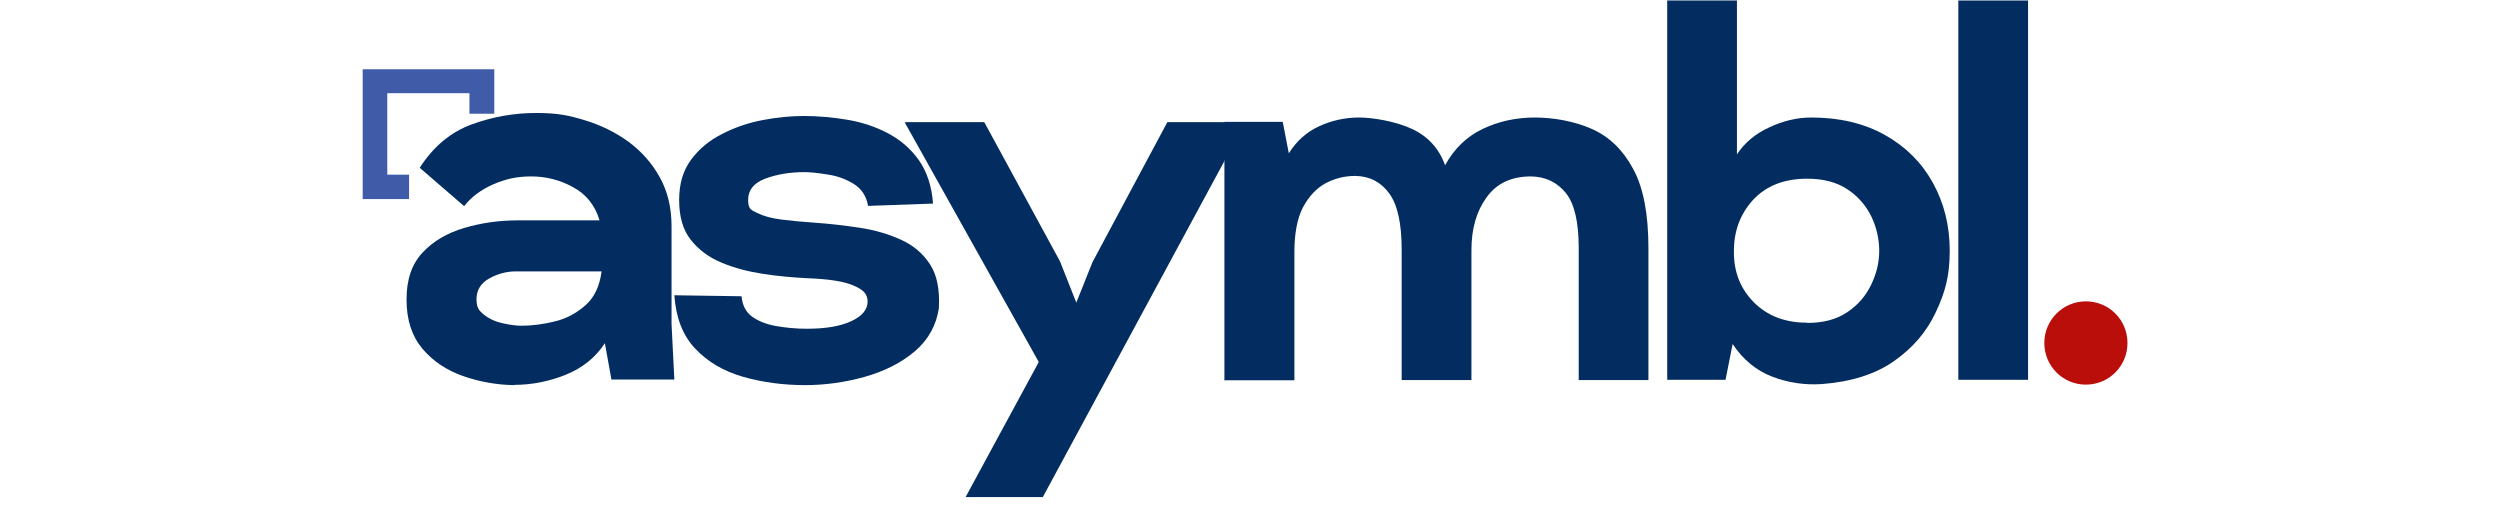 <svg xmlns="http://www.w3.org/2000/svg" xmlns:xlink="http://www.w3.org/1999/xlink" width="315" zoomAndPan="magnify" viewBox="0 0 236.25 48" height="64" preserveAspectRatio="xMidYMid meet" version="1.0"><defs><clipPath id="e80c907429"><path d="M 193 28 L 201.047 28 L 201.047 37 L 193 37 Z M 193 28 " clip-rule="nonzero"/></clipPath><clipPath id="1739c3dd16"><path d="M 34.273 6 L 47 6 L 47 19 L 34.273 19 Z M 34.273 6 " clip-rule="nonzero"/></clipPath></defs><path fill="#032d60" d="M 48.605 36.395 C 46.926 36.371 45.32 36.082 43.738 35.531 C 42.18 34.977 40.887 34.113 39.906 32.938 C 38.922 31.762 38.418 30.227 38.418 28.309 C 38.418 26.391 38.922 24.949 39.93 23.871 C 40.934 22.789 42.254 22.023 43.859 21.543 C 45.488 21.062 47.164 20.824 48.938 20.824 L 56.656 20.824 C 56.227 19.383 55.387 18.352 54.141 17.68 C 52.918 17.008 51.598 16.672 50.211 16.672 C 48.82 16.672 47.789 16.914 46.613 17.418 C 45.465 17.922 44.531 18.617 43.859 19.48 L 39.664 15.855 C 40.957 13.84 42.613 12.473 44.578 11.754 C 46.566 11.035 48.578 10.676 50.664 10.676 C 52.75 10.676 53.781 10.914 55.289 11.371 C 56.801 11.828 58.191 12.523 59.414 13.41 C 60.633 14.32 61.617 15.426 62.359 16.77 C 63.102 18.113 63.461 19.648 63.461 21.375 L 63.461 30.637 L 63.727 35.867 L 57.781 35.867 L 57.16 32.434 C 56.297 33.754 55.074 34.762 53.469 35.41 C 51.863 36.059 50.234 36.371 48.555 36.371 L 48.605 36.371 Z M 49.273 30.781 C 50.305 30.781 51.359 30.637 52.438 30.371 C 53.539 30.109 54.5 29.582 55.34 28.836 C 56.176 28.094 56.68 27.012 56.848 25.645 L 48.773 25.645 C 47.887 25.645 47.047 25.863 46.23 26.316 C 45.441 26.75 45.031 27.422 45.031 28.262 C 45.031 29.102 45.273 29.363 45.75 29.75 C 46.23 30.133 46.805 30.395 47.453 30.539 C 48.125 30.684 48.723 30.781 49.273 30.781 Z M 49.273 30.781 " fill-opacity="1" fill-rule="nonzero"/><path fill="#032d60" d="M 76.117 36.395 C 74.008 36.395 72.043 36.129 70.195 35.602 C 68.375 35.074 66.867 34.188 65.691 32.938 C 64.516 31.691 63.871 30.012 63.727 27.902 L 70.078 27.996 C 70.148 28.812 70.461 29.461 71.035 29.891 C 71.609 30.324 72.379 30.637 73.312 30.805 C 74.246 30.973 75.23 31.066 76.262 31.066 C 78.035 31.066 79.422 30.828 80.453 30.348 C 81.484 29.867 81.988 29.246 81.988 28.5 C 81.988 27.758 81.555 27.371 80.668 26.988 C 79.809 26.605 78.344 26.363 76.309 26.293 C 74.941 26.223 73.551 26.102 72.137 25.887 C 70.723 25.668 69.406 25.332 68.207 24.828 C 66.984 24.324 66.027 23.605 65.285 22.672 C 64.539 21.734 64.18 20.488 64.18 18.902 C 64.18 17.32 64.566 16.098 65.309 15.09 C 66.051 14.082 67.031 13.266 68.23 12.664 C 69.43 12.043 70.699 11.609 72.066 11.348 C 73.434 11.082 74.75 10.961 75.996 10.961 C 77.242 10.961 78.727 11.082 80.117 11.324 C 81.508 11.562 82.777 11.992 83.953 12.617 C 85.129 13.242 86.086 14.082 86.852 15.16 C 87.594 16.242 88.051 17.586 88.172 19.238 L 82.035 19.457 C 81.867 18.496 81.387 17.801 80.621 17.344 C 79.855 16.887 79.039 16.602 78.129 16.48 C 77.242 16.336 76.547 16.266 76.02 16.266 C 74.629 16.266 73.383 16.48 72.305 16.887 C 71.227 17.297 70.699 17.969 70.699 18.879 C 70.699 19.793 70.988 19.84 71.562 20.129 C 72.137 20.414 72.906 20.633 73.863 20.75 C 74.82 20.871 75.852 20.969 76.93 21.039 C 78.367 21.137 79.781 21.305 81.223 21.52 C 82.66 21.734 83.953 22.117 85.129 22.648 C 86.301 23.176 87.211 23.941 87.883 24.973 C 88.555 26.004 88.816 27.371 88.723 29.125 C 88.48 30.754 87.715 32.125 86.445 33.203 C 85.176 34.281 83.594 35.074 81.746 35.602 C 79.879 36.129 77.984 36.395 76.043 36.395 Z M 76.117 36.395 " fill-opacity="1" fill-rule="nonzero"/><path fill="#032d60" d="M 91.262 46.949 L 98.164 34.211 L 85.535 11.633 L 85.535 11.539 L 93.012 11.539 L 100.176 24.711 L 101.711 28.598 L 103.246 24.758 L 110.316 11.539 L 117.578 11.539 L 117.578 11.754 L 98.547 46.973 L 91.262 46.973 Z M 91.262 46.949 " fill-opacity="1" fill-rule="nonzero"/><path fill="#032d60" d="M 115.707 35.891 L 115.707 11.516 L 121.219 11.516 L 121.793 14.488 C 122.512 13.336 123.473 12.473 124.672 11.922 C 125.891 11.371 127.137 11.105 128.434 11.105 C 129.727 11.105 131.906 11.465 133.441 12.188 C 134.977 12.906 136.004 14.059 136.559 15.617 C 137.418 14.059 138.594 12.906 140.105 12.188 C 141.613 11.465 143.266 11.105 145.039 11.105 C 146.812 11.105 148.828 11.465 150.434 12.188 C 152.062 12.906 153.355 14.152 154.316 15.93 C 155.297 17.703 155.777 20.223 155.777 23.461 L 155.777 35.914 L 149.188 35.914 L 149.188 23.414 C 149.188 20.969 148.781 19.238 147.965 18.23 C 147.148 17.223 146.047 16.695 144.68 16.672 C 142.836 16.672 141.445 17.32 140.488 18.641 C 139.527 19.961 139.051 21.613 139.051 23.629 L 139.051 35.914 L 132.457 35.914 L 132.457 23.582 C 132.457 21.137 132.074 19.359 131.285 18.281 C 130.492 17.199 129.438 16.648 128.074 16.625 C 127.043 16.625 126.109 16.863 125.223 17.344 C 124.359 17.824 123.664 18.594 123.113 19.625 C 122.586 20.656 122.32 22.07 122.32 23.848 L 122.32 35.938 L 115.684 35.938 L 115.684 35.891 Z M 115.707 35.891 " fill-opacity="1" fill-rule="nonzero"/><path fill="#032d60" d="M 172.121 36.297 C 170.562 36.395 169.008 36.18 167.496 35.602 C 165.988 35.027 164.715 33.996 163.734 32.508 L 163.062 35.891 L 157.551 35.891 L 157.551 0.047 L 164.141 0.047 L 164.141 14.586 C 164.859 13.504 165.867 12.641 167.184 12.043 C 168.504 11.418 169.82 11.105 171.164 11.105 C 173.848 11.105 176.172 11.66 178.137 12.762 C 180.102 13.867 181.613 15.379 182.668 17.297 C 183.723 19.215 184.25 21.328 184.25 23.703 C 184.25 26.078 183.816 27.613 182.953 29.461 C 182.09 31.332 180.773 32.867 179 34.113 C 177.227 35.363 174.949 36.082 172.145 36.297 Z M 170.781 30.516 C 172.312 30.516 173.582 30.18 174.59 29.484 C 175.598 28.812 176.34 27.926 176.844 26.867 C 177.348 25.812 177.586 24.758 177.586 23.703 C 177.586 22.648 177.348 21.496 176.844 20.465 C 176.34 19.43 175.598 18.566 174.59 17.895 C 173.582 17.223 172.312 16.887 170.781 16.887 C 168.598 16.887 166.898 17.559 165.652 18.902 C 164.43 20.246 163.828 21.902 163.855 23.848 C 163.855 25.719 164.477 27.301 165.746 28.574 C 167.016 29.844 168.672 30.492 170.754 30.492 Z M 170.781 30.516 " fill-opacity="1" fill-rule="nonzero"/><path fill="#032d60" d="M 185.062 0.047 L 191.652 0.047 L 191.652 35.891 L 185.062 35.891 Z M 185.062 0.047 " fill-opacity="1" fill-rule="nonzero"/><g clip-path="url(#e80c907429)"><path fill="#b90e0a" d="M 197.117 28.477 C 194.961 28.477 193.188 30.227 193.188 32.41 C 193.188 34.594 194.938 36.348 197.117 36.348 C 199.297 36.348 201.047 34.594 201.047 32.41 C 201.047 30.227 199.297 28.477 197.117 28.477 Z M 197.117 28.477 " fill-opacity="1" fill-rule="nonzero"/></g><g clip-path="url(#1739c3dd16)"><path fill="#405ca8" d="M 46.711 6.547 L 34.273 6.547 L 34.273 18.809 L 38.656 18.809 L 38.656 16.504 L 36.598 16.504 L 36.598 8.805 L 44.363 8.805 L 44.363 10.746 L 46.711 10.746 Z M 46.711 6.547 " fill-opacity="1" fill-rule="nonzero"/></g></svg>
